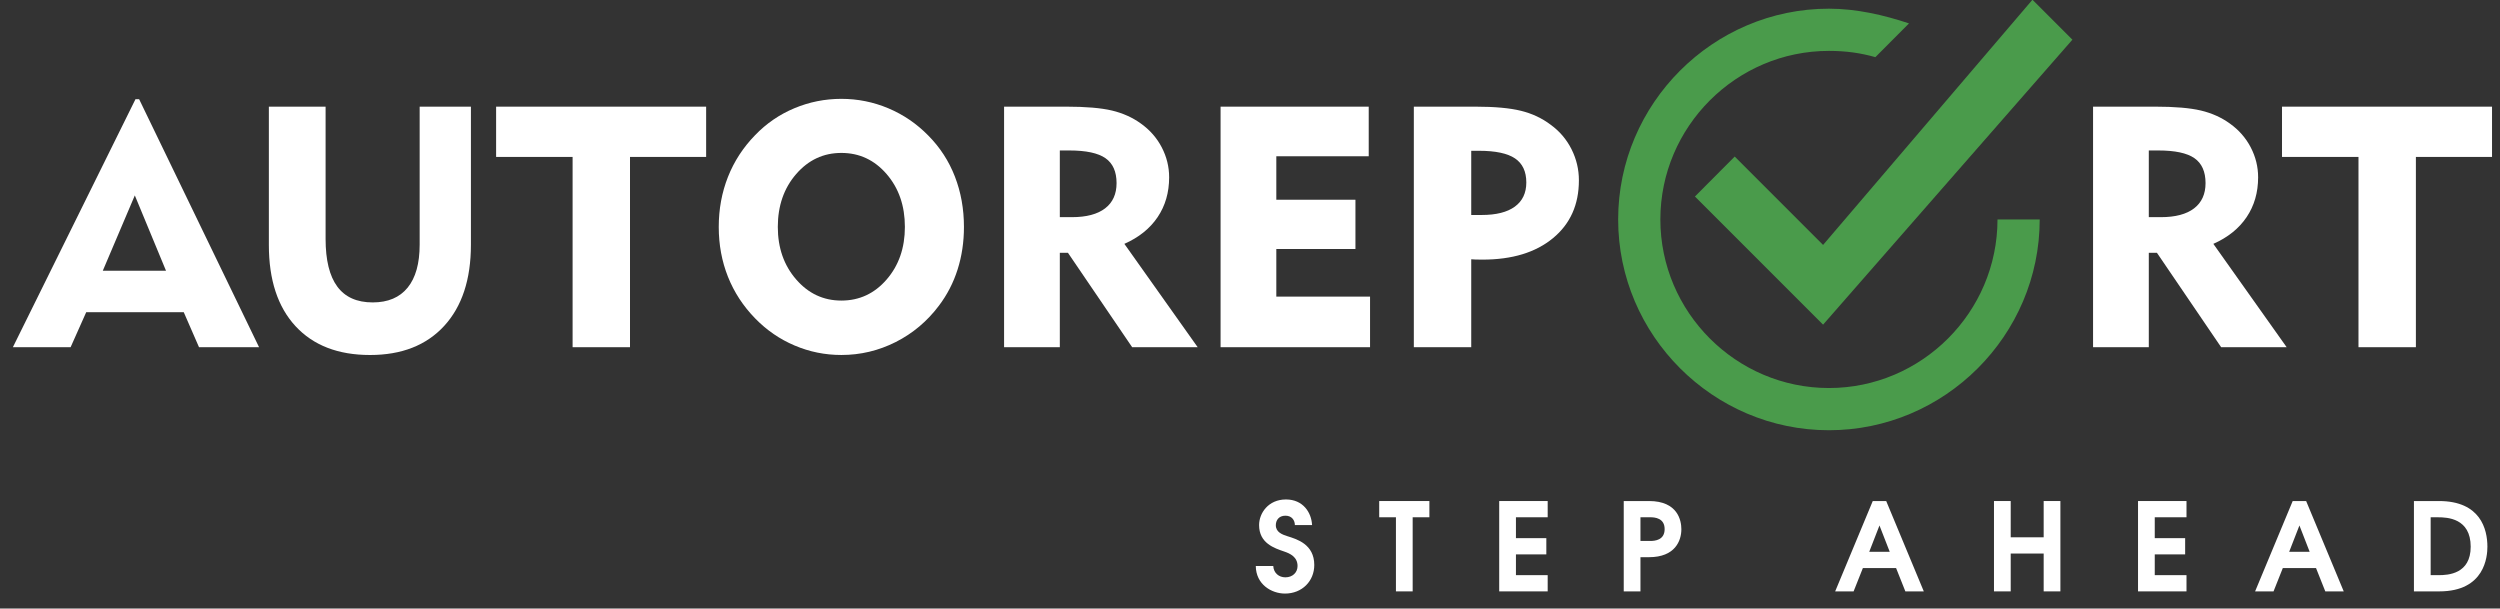 <?xml version="1.0" encoding="UTF-8"?>
<svg width="152px" height="37px" viewBox="0 0 152 37" version="1.1" xmlns="http://www.w3.org/2000/svg" xmlns:xlink="http://www.w3.org/1999/xlink">
    <rect x="0" y="0" width="152" height="37" fill="#333333" stroke="none"/>
    <!-- Generator: Sketch 51.3 (57544) - http://www.bohemiancoding.com/sketch -->
    <title>Group</title>
    <desc>Created with Sketch.</desc>
    <defs></defs>
    <g id="Symbols" stroke="none" stroke-width="1" fill="none" fill-rule="evenodd">
        <g id="menu" transform="translate(0, -7)">
            <g id="Group-31">
                <g id="Group" transform="translate(0, 6)">
                    <path d="M77.414,35.412 C77.436,35.842 77.763,36.102 78.149,36.102 C78.594,36.102 78.891,35.805 78.891,35.412 C78.891,34.855 78.416,34.647 78.089,34.536 C77.481,34.328 76.553,34.031 76.553,32.925 C76.553,32.205 77.11,31.367 78.186,31.367 C79.233,31.367 79.737,32.168 79.774,32.925 L78.728,32.925 C78.728,32.651 78.557,32.354 78.156,32.354 C77.748,32.354 77.57,32.636 77.57,32.933 C77.57,33.363 77.971,33.504 78.275,33.601 C78.839,33.779 79.908,34.083 79.908,35.352 C79.908,36.325 79.173,37.089 78.127,37.089 C77.31,37.089 76.36,36.533 76.352,35.412 L77.414,35.412 Z" id="Fill-278" fill="#FFFFFF"></path>
                    <polygon id="Fill-279" fill="#FFFFFF" points="84.873 32.45 83.856 32.45 83.856 31.463 86.907 31.463 86.907 32.45 85.89 32.45 85.89 36.956 84.873 36.956"></polygon>
                    <polygon id="Fill-280" fill="#FFFFFF" points="91.152 31.463 94.099 31.463 94.099 32.45 92.169 32.45 92.169 33.72 94.017 33.72 94.017 34.707 92.169 34.707 92.169 35.969 94.099 35.969 94.099 36.956 91.152 36.956"></polygon>
                    <path d="M99.74,33.89 L100.341,33.89 C100.608,33.89 101.21,33.846 101.21,33.17 C101.21,32.495 100.608,32.45 100.341,32.45 L99.74,32.45 L99.74,33.89 Z M98.723,31.463 L100.26,31.463 C102.019,31.463 102.227,32.658 102.227,33.178 C102.227,33.868 101.856,34.877 100.26,34.877 L99.74,34.877 L99.74,36.956 L98.723,36.956 L98.723,31.463 Z" id="Fill-281" fill="#FFFFFF"></path>
                    <path d="M114.896,34.551 L114.272,32.948 L113.649,34.551 L114.896,34.551 Z M113.864,31.463 L114.681,31.463 L116.967,36.956 L115.846,36.956 L115.282,35.538 L113.263,35.538 L112.699,36.956 L111.578,36.956 L113.864,31.463 Z" id="Fill-282" fill="#FFFFFF"></path>
                    <polygon id="Fill-283" fill="#FFFFFF" points="121.234 31.463 122.251 31.463 122.251 33.668 124.255 33.668 124.255 31.463 125.272 31.463 125.272 36.956 124.255 36.956 124.255 34.655 122.251 34.655 122.251 36.956 121.234 36.956"></polygon>
                    <polygon id="Fill-284" fill="#FFFFFF" points="129.992 31.463 132.939 31.463 132.939 32.45 131.009 32.45 131.009 33.72 132.857 33.72 132.857 34.707 131.009 34.707 131.009 35.969 132.939 35.969 132.939 36.956 129.992 36.956"></polygon>
                    <path d="M140.428,34.551 L139.805,32.948 L139.181,34.551 L140.428,34.551 Z M139.396,31.463 L140.213,31.463 L142.499,36.956 L141.378,36.956 L140.814,35.538 L138.795,35.538 L138.231,36.956 L137.11,36.956 L139.396,31.463 Z" id="Fill-285" fill="#FFFFFF"></path>
                    <path d="M148.28,35.969 C148.838,35.969 150.218,35.902 150.218,34.239 C150.218,32.503 148.786,32.451 148.228,32.451 L147.784,32.451 L147.784,35.969 L148.28,35.969 Z M146.767,31.463 L148.288,31.463 C150.811,31.463 151.234,33.171 151.234,34.239 C151.234,34.826 151.087,36.956 148.31,36.956 L146.767,36.956 L146.767,31.463 Z" id="Fill-286" fill="#FFFFFF"></path>
                    <polygon id="Fill-287" fill="#4A9B4B" points="105.471 10.518 103.052 12.948 110.843 20.739 126.002 3.412 123.573 0.984 110.843 15.892"></polygon>
                    <path d="M121.448,14.343 C121.448,19.982 116.838,24.592 111.199,24.592 C105.56,24.592 100.95,19.982 100.95,14.343 C100.95,8.704 105.56,4.094 111.199,4.094 C112.226,4.094 113.12,4.219 114.022,4.475 L116.067,2.423 C114.528,1.909 112.863,1.528 111.199,1.528 C104.154,1.528 98.384,7.298 98.384,14.343 C98.384,21.388 104.154,27.158 111.199,27.158 C118.244,27.158 124.014,21.388 124.014,14.343 L121.448,14.343 Z" id="Fill-288" fill="#4A9B4B"></path>
                    <path d="M6.25,17.46 L10.093,17.46 L8.197,12.881 L6.25,17.46 Z M0.783,22.11 L8.237,7.031 L8.459,7.031 L15.751,22.11 L12.1,22.11 L11.172,19.982 L5.242,19.982 L4.293,22.11 L0.783,22.11 Z" id="Fill-289" fill="#FFFFFF"></path>
                    <path d="M19.796,7.485 L19.796,15.524 C19.796,16.815 20.033,17.781 20.507,18.423 C20.981,19.066 21.699,19.387 22.66,19.387 C23.588,19.387 24.296,19.088 24.784,18.489 C25.271,17.891 25.515,17.02 25.515,15.877 L25.515,7.485 L28.632,7.485 L28.632,15.877 C28.632,17.988 28.09,19.634 27.008,20.814 C25.925,21.994 24.422,22.584 22.499,22.584 C20.556,22.584 19.045,21.999 17.965,20.829 C16.886,19.659 16.347,18.015 16.347,15.897 L16.347,7.485 L19.796,7.485 Z" id="Fill-290" fill="#FFFFFF"></path>
                    <polygon id="Fill-291" fill="#FFFFFF" points="34.814 22.11 34.814 10.541 30.164 10.541 30.164 7.485 42.933 7.485 42.933 10.541 38.304 10.541 38.304 22.11"></polygon>
                    <path d="M47.291,14.797 C47.291,16.068 47.662,17.132 48.406,17.989 C49.148,18.846 50.065,19.275 51.154,19.275 C52.25,19.275 53.168,18.848 53.907,17.994 C54.647,17.14 55.017,16.074 55.017,14.797 C55.017,13.513 54.647,12.442 53.907,11.584 C53.168,10.727 52.25,10.298 51.154,10.298 C50.065,10.298 49.148,10.727 48.406,11.584 C47.662,12.442 47.291,13.513 47.291,14.797 M43.7,14.797 C43.7,13.714 43.887,12.701 44.26,11.756 C44.633,10.811 45.183,9.966 45.909,9.219 C46.595,8.506 47.392,7.96 48.3,7.58 C49.207,7.2 50.159,7.01 51.154,7.01 C52.149,7.01 53.102,7.202 54.013,7.585 C54.924,7.969 55.733,8.52 56.439,9.24 C57.152,9.959 57.691,10.791 58.058,11.736 C58.424,12.681 58.608,13.701 58.608,14.797 C58.608,15.711 58.48,16.572 58.224,17.379 C57.969,18.186 57.589,18.922 57.085,19.588 C56.372,20.536 55.496,21.272 54.457,21.797 C53.418,22.321 52.317,22.583 51.154,22.583 C50.165,22.583 49.219,22.392 48.315,22.008 C47.41,21.625 46.608,21.074 45.909,20.354 C45.183,19.608 44.633,18.766 44.26,17.828 C43.887,16.89 43.7,15.88 43.7,14.797" id="Fill-292" fill="#FFFFFF"></path>
                    <path d="M65.012,10.148 L64.437,10.148 L64.437,14.203 L65.173,14.203 C66.054,14.203 66.727,14.024 67.191,13.668 C67.655,13.312 67.887,12.8 67.887,12.134 C67.887,11.435 67.661,10.93 67.211,10.617 C66.76,10.303 66.027,10.148 65.012,10.148 Z M61.048,22.11 L61.048,7.484 L64.81,7.484 C66.014,7.484 66.947,7.564 67.609,7.721 C68.271,7.88 68.858,8.143 69.369,8.514 C69.914,8.903 70.336,9.386 70.635,9.96 C70.934,10.536 71.084,11.143 71.084,11.781 C71.084,12.703 70.85,13.509 70.383,14.203 C69.916,14.895 69.241,15.437 68.361,15.826 L72.819,22.11 L68.835,22.11 L64.931,16.37 L64.437,16.37 L64.437,22.11 L61.048,22.11 Z" id="Fill-293" fill="#FFFFFF"></path>
                    <polygon id="Fill-294" fill="#FFFFFF" points="74.211 22.11 74.211 7.485 83.218 7.485 83.218 10.501 77.6 10.501 77.6 13.144 82.411 13.144 82.411 16.139 77.6 16.139 77.6 19.034 83.299 19.034 83.299 22.11"></polygon>
                    <path d="M89.925,10.168 L89.451,10.168 L89.451,14.071 L90.086,14.071 C90.967,14.071 91.64,13.902 92.104,13.562 C92.568,13.222 92.8,12.733 92.8,12.094 C92.8,11.429 92.571,10.941 92.114,10.632 C91.656,10.323 90.927,10.168 89.925,10.168 Z M85.961,22.11 L85.961,7.485 L89.723,7.485 C90.88,7.485 91.798,7.569 92.477,7.737 C93.156,7.905 93.758,8.188 94.282,8.585 C94.827,8.981 95.249,9.477 95.548,10.072 C95.847,10.667 95.997,11.298 95.997,11.963 C95.997,13.443 95.471,14.616 94.418,15.483 C93.366,16.351 91.939,16.785 90.137,16.785 C89.948,16.785 89.807,16.783 89.713,16.779 C89.619,16.776 89.532,16.771 89.451,16.764 L89.451,22.11 L85.961,22.11 Z" id="Fill-295" fill="#FFFFFF"></path>
                    <path d="M131.222,10.148 L130.647,10.148 L130.647,14.203 L131.383,14.203 C132.264,14.203 132.937,14.024 133.401,13.668 C133.865,13.312 134.097,12.8 134.097,12.134 C134.097,11.435 133.871,10.93 133.421,10.617 C132.97,10.303 132.237,10.148 131.222,10.148 Z M127.258,22.11 L127.258,7.484 L131.02,7.484 C132.224,7.484 133.157,7.564 133.819,7.721 C134.482,7.88 135.068,8.143 135.579,8.514 C136.124,8.903 136.546,9.386 136.845,9.96 C137.144,10.536 137.294,11.143 137.294,11.781 C137.294,12.703 137.06,13.509 136.593,14.203 C136.126,14.895 135.451,15.437 134.571,15.826 L139.029,22.11 L135.045,22.11 L131.141,16.37 L130.647,16.37 L130.647,22.11 L127.258,22.11 Z" id="Fill-296" fill="#FFFFFF"></path>
                    <polygon id="Fill-297" fill="#FFFFFF" points="143.396 22.11 143.396 10.541 138.746 10.541 138.746 7.485 151.515 7.485 151.515 10.541 146.886 10.541 146.886 22.11"></polygon>
                </g>
            </g>
        </g>
    </g>
</svg>